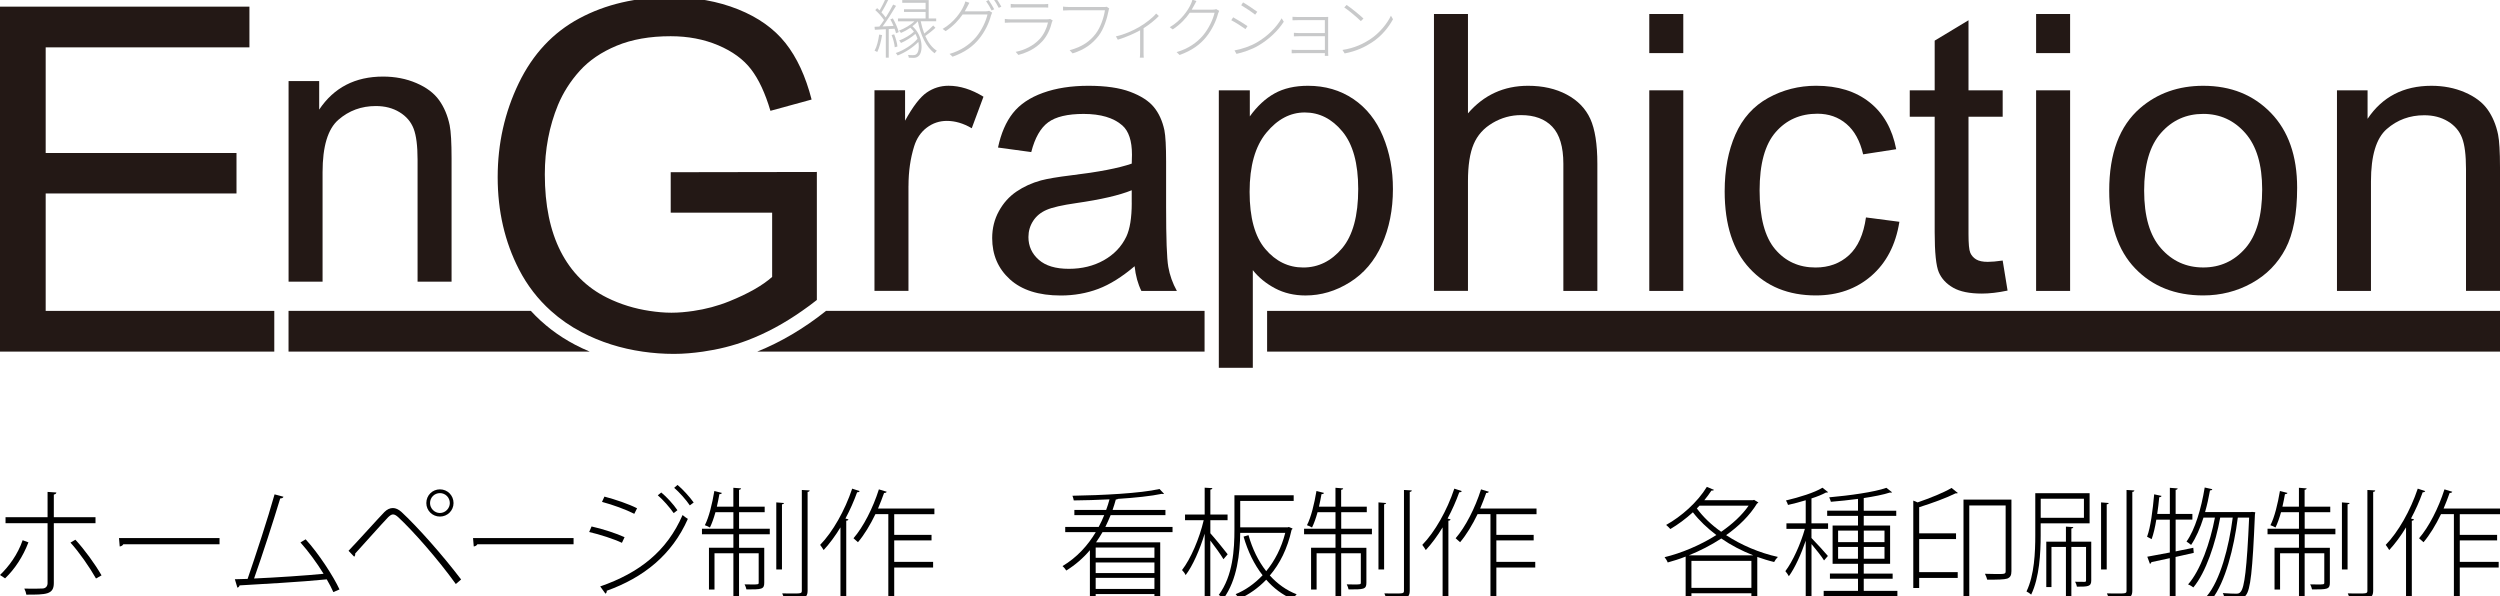 <?xml version="1.0" encoding="utf-8"?>
<!-- Generator: Adobe Illustrator 22.0.1, SVG Export Plug-In . SVG Version: 6.00 Build 0)  -->
<svg version="1.1" id="もじ_1_" xmlns="http://www.w3.org/2000/svg" xmlns:xlink="http://www.w3.org/1999/xlink" x="0px" y="0px"
	 viewBox="0 0 700 167" style="enable-background:new 0 0 700 167;" xml:space="preserve">
<style type="text/css">
	.st0{fill:#231815;}
	.st1{fill:#C8C9CA;}
</style>
<g>
	<g>
		<g>
			<path class="st0" d="M90.32,48.2c0-7.2,1.47-12.08,4.42-14.65c2.94-2.57,6.44-3.86,10.5-3.86c2.54,0,4.75,0.57,6.63,1.72
				c1.88,1.14,3.2,2.68,3.94,4.6c0.74,1.92,1.11,4.82,1.11,8.7v34.16h9.52V44.34c0-4.41-0.18-7.49-0.53-9.26
				c-0.56-2.71-1.55-5.06-2.96-7.03c-1.41-1.97-3.53-3.57-6.37-4.79c-2.84-1.22-5.95-1.82-9.34-1.82c-7.79,0-13.75,3.08-17.87,9.25
				V22.7h-8.57v56.17h9.52V48.2z"/>
			<path class="st0" d="M161.01,96.52c-4.77-2.5-8.89-5.69-12.37-9.47H80.79v11.4h84.34C163.74,97.86,162.35,97.23,161.01,96.52z"/>
			<polygon class="st0" points="12.79,87.05 12.79,54.17 66.22,54.17 66.22,42.84 12.79,42.84 12.79,13.26 69.84,13.26 69.84,1.86 
				0,1.86 0,98.45 76.8,98.45 76.8,87.05 			"/>
			<path class="st0" d="M231.21,87.11c-6.16,4.91-12.6,8.68-19.16,11.33h125.23v-11.4h-106C231.25,87.07,231.23,87.1,231.21,87.11z"
				/>
			<rect x="354.79" y="87.05" class="st0" width="345.21" height="11.4"/>
			<path class="st0" d="M254.38,52.05c0-4.02,0.53-7.72,1.59-11.11c0.7-2.22,1.88-3.96,3.54-5.21c1.66-1.25,3.53-1.88,5.6-1.88
				c2.33,0,4.66,0.69,6.98,2.06l3.28-8.83c-3.32-2.04-6.58-3.07-9.78-3.07c-2.22,0-4.26,0.63-6.11,1.9
				c-1.85,1.27-3.87,3.9-6.06,7.88v-8.52h-8.57v56.17h9.52V52.05z"/>
			<path class="st0" d="M327.12,74.71c-0.41-2.34-0.61-7.94-0.61-16.79V45.23c0-4.23-0.16-7.16-0.48-8.78
				c-0.56-2.61-1.55-4.77-2.96-6.48c-1.41-1.71-3.61-3.13-6.61-4.26c-3-1.13-6.89-1.69-11.69-1.69c-4.83,0-9.08,0.66-12.74,1.98
				c-3.67,1.32-6.47,3.21-8.41,5.66c-1.94,2.45-3.33,5.67-4.18,9.65l9.31,1.27c1.02-3.98,2.6-6.76,4.74-8.33
				c2.13-1.57,5.44-2.35,9.92-2.35c4.79,0,8.41,1.08,10.84,3.22c1.8,1.59,2.7,4.32,2.7,8.2c0,0.35-0.02,1.18-0.06,2.49
				c-3.63,1.27-9.29,2.36-16.97,3.28c-3.77,0.46-6.6,0.94-8.46,1.43c-2.54,0.7-4.82,1.74-6.85,3.12c-2.03,1.38-3.67,3.2-4.92,5.48
				c-1.25,2.27-1.88,4.79-1.88,7.54c0,4.69,1.65,8.54,4.97,11.56c3.32,3.01,8.06,4.52,14.23,4.52c3.74,0,7.23-0.62,10.5-1.85
				c3.26-1.23,6.65-3.35,10.18-6.35c0.28,2.65,0.92,4.96,1.9,6.93h9.94C328.33,79.31,327.53,77.06,327.12,74.71z M316.89,56.76
				c0,4.2-0.51,7.37-1.53,9.52c-1.34,2.79-3.44,4.98-6.29,6.59c-2.86,1.6-6.12,2.4-9.79,2.4c-3.7,0-6.51-0.84-8.43-2.54
				c-1.92-1.69-2.89-3.81-2.89-6.35c0-1.66,0.44-3.16,1.32-4.52c0.88-1.36,2.13-2.39,3.75-3.09c1.62-0.71,4.39-1.34,8.3-1.9
				c6.91-0.99,12.09-2.19,15.55-3.6V56.76z"/>
			<path class="st0" d="M387.23,38.17c-1.87-4.5-4.64-7.97-8.3-10.45c-3.67-2.47-7.9-3.7-12.69-3.7c-3.67,0-6.79,0.71-9.36,2.14
				c-2.57,1.43-4.88,3.57-6.93,6.43v-7.3h-8.68v61.76v11.4v4.53h9.52v-4.53v-11.4V75.64c1.62,2.04,3.69,3.74,6.21,5.08
				c2.52,1.34,5.37,2.01,8.54,2.01c4.34,0,8.47-1.22,12.4-3.68c3.93-2.45,6.93-5.98,8.99-10.58c2.06-4.6,3.09-9.77,3.09-15.52
				C390.03,47.59,389.1,42.66,387.23,38.17z M375.78,69.53c-3.01,3.58-6.64,5.37-10.87,5.37c-4.16,0-7.71-1.73-10.63-5.18
				c-2.93-3.46-4.39-8.8-4.39-16.02c0-7.23,1.56-12.74,4.68-16.53c3.12-3.79,6.71-5.68,10.76-5.68c4.09,0,7.61,1.78,10.55,5.34
				c2.94,3.56,4.42,8.92,4.42,16.08C380.3,60.41,378.8,65.95,375.78,69.53z"/>
			<path class="st0" d="M411.03,50.73c0-4.41,0.53-7.86,1.59-10.36c1.06-2.5,2.83-4.49,5.32-5.95c2.49-1.46,5.14-2.19,7.95-2.19
				c3.77,0,6.69,1.08,8.75,3.25c2.06,2.17,3.1,5.63,3.1,10.39v35.59h9.52V45.86c0-5.5-0.66-9.7-1.98-12.59
				c-1.33-2.89-3.52-5.16-6.59-6.79c-3.07-1.64-6.69-2.46-10.84-2.46c-6.77,0-12.38,2.57-16.82,7.72V3.92h-9.52v77.53h9.52V50.73z"
				/>
			<rect x="461.8" y="3.92" class="st0" width="9.52" height="10.95"/>
			<rect x="461.8" y="25.29" class="st0" width="9.52" height="56.17"/>
			<path class="st0" d="M508.45,82.72c6.13,0,11.31-1.83,15.52-5.47c4.21-3.65,6.83-8.7,7.86-15.15l-9.36-1.22
				c-0.67,4.76-2.26,8.29-4.76,10.58c-2.5,2.29-5.62,3.44-9.36,3.44c-4.66,0-8.43-1.71-11.32-5.13c-2.89-3.42-4.34-8.9-4.34-16.45
				c0-7.44,1.5-12.88,4.5-16.32c2.99-3.44,6.89-5.16,11.69-5.16c3.17,0,5.88,0.95,8.12,2.86c2.24,1.9,3.8,4.74,4.68,8.51l9.26-1.43
				c-1.09-5.68-3.58-10.06-7.46-13.14c-3.88-3.08-8.87-4.63-14.97-4.63c-4.83,0-9.3,1.14-13.41,3.41
				c-4.11,2.27-7.17,5.68-9.18,10.23c-2.01,4.55-3.01,9.86-3.01,15.92c0,9.38,2.33,16.58,7.01,21.6
				C494.58,80.21,500.76,82.72,508.45,82.72z"/>
			<path class="st0" d="M541.71,65.01c0,5.71,0.39,9.46,1.16,11.24c0.77,1.78,2.11,3.22,4.02,4.31c1.9,1.09,4.59,1.64,8.04,1.64
				c2.11,0,4.51-0.28,7.19-0.84l-1.37-8.41c-1.73,0.25-3.12,0.37-4.18,0.37c-1.41,0-2.49-0.23-3.25-0.69
				c-0.76-0.46-1.3-1.08-1.64-1.85c-0.34-0.78-0.5-2.52-0.5-5.23V32.69h9.57v-7.4h-9.57V5.67l-9.47,5.71v13.91h-6.98v7.4h6.98V65.01
				z"/>
			<rect x="570.11" y="3.92" class="st0" width="9.52" height="10.95"/>
			<rect x="570.11" y="25.29" class="st0" width="9.52" height="56.17"/>
			<path class="st0" d="M635.85,31.61c-4.9-5.06-11.21-7.59-18.94-7.59c-6.94,0-12.83,2.08-17.66,6.24
				c-5.79,5.01-8.67,12.71-8.67,23.11c0,9.48,2.42,16.75,7.27,21.79c4.85,5.04,11.2,7.56,19.06,7.56c4.91,0,9.43-1.15,13.57-3.44
				c4.14-2.29,7.3-5.51,9.47-9.65c2.17-4.14,3.25-9.83,3.25-17.05C643.2,43.66,640.75,36.67,635.85,31.61z M628.71,69.5
				c-3.14,3.6-7.07,5.39-11.8,5.39c-4.75,0-8.71-1.79-11.84-5.37c-3.15-3.57-4.71-8.96-4.71-16.16c0-7.19,1.57-12.57,4.71-16.13
				c3.13-3.56,7.08-5.34,11.84-5.34c4.69,0,8.62,1.79,11.77,5.37c3.15,3.58,4.73,8.84,4.73,15.79
				C633.41,60.42,631.84,65.91,628.71,69.5z"/>
			<path class="st0" d="M699.46,37.66c-0.56-2.71-1.55-5.06-2.96-7.03c-1.41-1.97-3.53-3.57-6.37-4.79
				c-2.84-1.22-5.95-1.82-9.34-1.82c-7.79,0-13.75,3.08-17.87,9.25v-7.98h-8.57v56.17h9.52V50.78c0-7.19,1.47-12.07,4.42-14.65
				c2.94-2.57,6.45-3.86,10.5-3.86c2.54,0,4.75,0.57,6.64,1.72c1.88,1.14,3.2,2.68,3.94,4.6c0.74,1.92,1.11,4.82,1.11,8.7v34.16H700
				V46.92C700,42.51,699.82,39.43,699.46,37.66z"/>
			<path class="st0" d="M228.72,83.99V48.15l-40.92,0.07v11.33h28.4v17.99c-2.73,2.42-6.72,4.69-11.99,6.82
				c-3.29,1.33-6.64,2.2-10.04,2.7c-2.04,0.3-4.09,0.5-6.17,0.5c-2.07,0-4.08-0.2-6.08-0.5c-4.14-0.62-8.15-1.82-11.97-3.72
				c-5.67-2.81-9.98-7.12-12.95-12.91c-2.96-5.8-4.45-13-4.45-21.61c0-6.98,1.23-13.46,3.69-19.44c1.45-3.47,3.48-6.66,6.09-9.55
				c2.61-2.9,6.05-5.24,10.31-7.02c4.26-1.78,9.31-2.67,15.15-2.67c4.88,0,9.31,0.85,13.31,2.54c3.99,1.69,7.07,3.94,9.22,6.75
				c2.15,2.81,3.95,6.68,5.4,11.6l11.53-3.16c-1.67-6.5-4.11-11.77-7.31-15.81c-3.21-4.04-7.64-7.19-13.28-9.45
				c-5.65-2.26-11.96-3.4-18.94-3.4c-9.62,0-18.12,1.98-25.5,5.93c-7.38,3.95-13.03,10-16.97,18.15c-3.93,8.15-5.9,16.92-5.9,26.32
				c0,9.49,1.98,18.07,5.93,25.76c2.33,4.54,5.34,8.42,8.99,11.69c2.54,2.28,5.38,4.27,8.57,5.94c5.3,2.78,11.02,4.58,17.14,5.46
				c2.82,0.41,5.72,0.63,8.72,0.63c2.73,0,5.43-0.25,8.11-0.63c4.21-0.6,8.36-1.61,12.44-3.16c5.23-1.98,10.33-4.74,15.32-8.24
				C225.98,86.08,227.36,85.08,228.72,83.99z"/>
		</g>
		<g>
			<path class="st1" d="M248.85,8.13v8.02h-0.82V8.17c-1.13,0.08-2.19,0.13-3.07,0.17l-0.09-0.84l1.35-0.06
				c0.43-0.52,0.86-1.16,1.31-1.83c-0.56-0.86-1.54-1.97-2.46-2.79l0.53-0.54c0.23,0.2,0.47,0.43,0.7,0.65
				c0.62-1.07,1.39-2.62,1.82-3.73l0.8,0.34c-0.6,1.29-1.44,2.89-2.12,3.92c0.47,0.49,0.88,0.99,1.2,1.44
				c0.79-1.26,1.54-2.57,2.08-3.62l0.81,0.36c-1.07,1.82-2.53,4.14-3.77,5.77l3.07-0.15c-0.26-0.64-0.58-1.27-0.9-1.83L250,5.15
				c0.71,1.22,1.4,2.83,1.65,3.84l-0.77,0.32c-0.08-0.35-0.21-0.81-0.4-1.27L248.85,8.13z M246.98,9.82
				c-0.28,1.76-0.75,3.54-1.35,4.74c-0.15-0.11-0.54-0.28-0.75-0.36c0.66-1.16,1.05-2.85,1.29-4.52L246.98,9.82z M250.37,9.61
				c0.45,1.08,0.84,2.49,0.91,3.41l-0.75,0.22c-0.07-0.94-0.43-2.36-0.88-3.43L250.37,9.61z M261.92,7.78
				c-0.84,0.81-1.95,1.67-2.85,2.3c0.81,1.82,1.89,3.28,3.24,4.12c-0.19,0.17-0.47,0.49-0.6,0.72c-2.38-1.67-3.94-5.06-4.72-8.96
				c-0.43,0.51-0.94,0.96-1.52,1.39c3.04,2.59,3.08,7.25,1.71,8.36c-0.43,0.38-0.82,0.49-1.46,0.49c-0.34,0-0.79-0.02-1.25-0.04
				c-0.02-0.2-0.1-0.54-0.22-0.78c0.52,0.06,0.99,0.07,1.33,0.07c0.39,0,0.73-0.02,1.03-0.32c0.56-0.45,0.83-1.83,0.53-3.39
				c-1.46,1.52-3.79,3.03-5.81,3.8c-0.11-0.22-0.34-0.5-0.52-0.69c2.19-0.71,4.82-2.42,6.09-3.99c-0.15-0.47-0.34-0.92-0.58-1.37
				c-1.07,0.95-2.7,1.97-4.05,2.55c-0.09-0.22-0.32-0.54-0.53-0.69c1.39-0.49,3.17-1.54,4.16-2.47c-0.28-0.39-0.6-0.75-0.99-1.11
				c-0.84,0.58-1.76,1.09-2.64,1.46c-0.09-0.17-0.38-0.51-0.56-0.64c1.56-0.62,3.22-1.53,4.33-2.62h-4.61V5.17h7.74V3.35h-6.05V2.6
				h6.05V0.78h-6.54V0.02h7.4v5.15h2.1v0.79h-4.33c0.25,1.2,0.58,2.36,0.99,3.43c0.86-0.66,1.87-1.58,2.51-2.25L261.92,7.78z"/>
			<path class="st1" d="M275.98,3.17c0.45,0,0.75-0.04,0.97-0.15l0.85,0.51c-0.11,0.21-0.27,0.6-0.32,0.79
				c-0.5,2.02-1.7,4.57-3.36,6.58c-1.64,2.02-3.89,3.73-7.4,4.98l-0.84-0.79c3.21-0.92,5.7-2.66,7.44-4.74
				c1.56-1.86,2.75-4.4,3.18-6.3h-6.96c-1.07,1.55-2.6,3.26-4.76,4.67l-0.84-0.62c3.21-1.87,5.18-4.78,5.92-6.5
				c0.13-0.26,0.36-0.82,0.43-1.2l1.13,0.38c-0.23,0.39-0.47,0.88-0.64,1.22c-0.19,0.38-0.41,0.77-0.65,1.18H275.98z M276.82,0.02
				c0.47,0.68,1.14,1.78,1.56,2.57l-0.73,0.34c-0.36-0.75-1.03-1.87-1.54-2.59L276.82,0.02z M278.77-0.68
				c0.51,0.67,1.24,1.84,1.61,2.55l-0.73,0.33c-0.41-0.82-1.03-1.87-1.57-2.56L278.77-0.68z"/>
			<path class="st1" d="M294.76,5.73c-0.08,0.13-0.17,0.32-0.21,0.43c-0.43,1.86-1.29,3.86-2.7,5.4c-2,2.17-4.33,3.17-6.71,3.82
				l-0.75-0.86c2.55-0.51,4.97-1.73,6.65-3.52c1.22-1.29,2.06-3.13,2.4-4.69h-10.48c-0.43,0-1.01,0.02-1.61,0.06V5.3
				c0.6,0.08,1.16,0.11,1.61,0.11h10.23c0.32,0,0.66-0.04,0.84-0.11L294.76,5.73z M283.01,1.1c0.47,0.06,0.94,0.08,1.52,0.08H292
				c0.58,0,1.09-0.02,1.5-0.08v1.03c-0.41-0.04-0.92-0.04-1.52-0.04h-7.46c-0.55,0-1.03,0.02-1.52,0.04V1.1z"/>
			<path class="st1" d="M310.58,2.36c-0.09,0.21-0.13,0.37-0.19,0.71c-0.39,2.06-1.35,5.14-2.79,6.97
				c-1.71,2.18-3.79,3.83-7.27,4.91l-0.83-0.9c3.58-0.94,5.68-2.51,7.29-4.59c1.37-1.78,2.33-4.67,2.59-6.58h-10.08
				c-0.67,0-1.18,0.02-1.65,0.06V1.85c0.49,0.06,1.05,0.11,1.67,0.11h9.82c0.25,0,0.47,0,0.73-0.07L310.58,2.36z"/>
			<path class="st1" d="M324.48,4.48c-0.88,0.95-2.59,2.36-4.28,3.43v6.84c0,0.5,0.02,1.16,0.06,1.39h-1.11
				c0.04-0.22,0.08-0.88,0.08-1.39V8.49c-1.52,0.84-3.86,1.91-6.24,2.63l-0.54-0.94c2.38-0.5,4.85-1.65,6.45-2.57
				c1.84-1.07,3.88-2.64,4.82-3.82L324.48,4.48z"/>
			<path class="st1" d="M341.37,3.03c-0.11,0.21-0.26,0.6-0.32,0.8c-0.51,2.01-1.71,4.56-3.36,6.58c-1.65,2.03-3.9,3.73-7.4,4.99
				l-0.84-0.81c3.21-0.92,5.7-2.64,7.44-4.72c1.56-1.88,2.76-4.41,3.19-6.3h-6.95c-1.06,1.56-2.61,3.26-4.76,4.67l-0.84-0.62
				c3.2-1.87,5.17-4.8,5.92-6.5c0.13-0.26,0.35-0.83,0.43-1.22L335,0.3c-0.22,0.38-0.47,0.88-0.64,1.2
				c-0.19,0.38-0.42,0.79-0.68,1.2h5.87c0.45,0,0.75-0.04,0.98-0.15L341.37,3.03z"/>
			<path class="st1" d="M349.3,7.31l-0.56,0.84c-0.84-0.62-2.92-1.95-3.99-2.49l0.54-0.81C346.3,5.4,348.57,6.78,349.3,7.31z
				 M351.89,11.9c3.06-1.78,5.44-4.16,6.97-6.78l0.6,0.96c-1.57,2.47-4.12,4.93-7.08,6.67c-1.88,1.13-4.39,1.95-6.16,2.34
				l-0.56-0.97C347.69,13.75,350.07,12.95,351.89,11.9z M352.04,3.3l-0.6,0.81c-0.8-0.66-2.89-2.06-3.9-2.64l0.52-0.8
				C349.09,1.25,351.31,2.75,352.04,3.3z"/>
			<path class="st1" d="M370.95,15.65c0.02-0.15,0.02-0.41,0.02-0.77h-7.78c-0.62,0-1.2,0.04-1.52,0.04v-1.01
				c0.32,0.04,0.86,0.07,1.5,0.07h7.8v-3.84h-7.22c-0.62,0-1.14,0.02-1.46,0.04V9.18c0.28,0.02,0.84,0.08,1.44,0.08h7.23V5.64h-7.37
				c-0.39,0-1.42,0.04-1.69,0.04V4.7c0.28,0.04,1.29,0.06,1.69,0.06h7.31c0.43,0,0.77-0.02,1-0.02c-0.02,0.17-0.02,0.43-0.02,0.75
				v9.31c0,0.3,0.02,0.6,0.04,0.84H370.95z"/>
			<path class="st1" d="M383.55,11.06c2.7-1.76,4.89-4.48,5.91-6.67l0.58,1c-1.2,2.21-3.19,4.74-5.92,6.5
				c-1.85,1.2-4.2,2.42-7.61,3.07l-0.62-0.98C379.33,13.46,381.79,12.2,383.55,11.06z M381.77,5.19l-0.73,0.73
				C380.1,5,377.79,3,376.39,2.08l0.66-0.69C378.37,2.27,380.77,4.22,381.77,5.19z"/>
		</g>
	</g>
	<g>
		<path d="M7.96,151.86c-1.52,3.98-3.84,7.52-6.54,10.08L0,161c2.49-2.39,4.96-5.73,6.34-9.74L7.96,151.86z M15.07,146.5v16.76
			c0,3.24-2.19,3.24-7.69,3.24c-0.07-0.47-0.3-1.18-0.57-1.69c2.09,0.07,4.52,0,5.06-0.03c0.94,0,1.45-0.68,1.45-1.48V146.5H1.55
			v-1.69h11.77v-7.08l2.46,0.17c-0.03,0.3-0.27,0.51-0.71,0.57v6.34h11.67v1.69H15.07z M21.11,151.12c2.53,2.73,5.43,6.71,7.32,9.98
			l-1.55,0.88c-1.79-3.17-4.75-7.42-7.15-10.05L21.11,151.12z"/>
		<path d="M33.32,150.65h28.15v1.75H34.53c-0.17,0.34-0.61,0.57-1.01,0.61L33.32,150.65z"/>
		<path d="M93.34,165.79c-0.47-1.08-1.11-2.29-1.85-3.57c-6.88,0.71-19.15,1.38-24.41,1.69c-0.07,0.3-0.3,0.57-0.61,0.64l-0.71-2.36
			l3.57-0.1c2.26-6.57,5.63-16.82,7.55-23.67l2.49,0.67c-0.13,0.34-0.4,0.44-0.91,0.47c-1.92,6.34-4.96,15.75-7.32,22.42
			c6.14-0.27,14.67-0.84,19.46-1.32c-1.85-3.03-4.32-6.37-6.47-8.77l1.45-0.88c3.61,3.91,7.82,10.42,9.48,14.03L93.34,165.79z"/>
		<path d="M97.59,154.22c2.63-2.73,8.19-8.94,10.05-10.86c0.74-0.74,1.55-1.11,2.36-1.11c0.78,0,1.59,0.37,2.39,1.08
			c4.48,4.15,11.46,12,16.72,18.92l-1.48,1.28c-4.99-6.95-12.04-14.94-16.12-18.71c-0.57-0.51-1.01-0.78-1.48-0.78
			c-0.41,0-0.84,0.3-1.35,0.78c-1.75,1.82-6.98,7.72-9.24,10.18c0.07,0.3-0.03,0.64-0.27,0.88L97.59,154.22z M123.18,137.02
			c2.12,0,3.81,1.69,3.81,3.84c0,2.09-1.69,3.78-3.81,3.78s-3.81-1.69-3.81-3.78C119.37,138.64,121.12,137.02,123.18,137.02z
			 M125.95,140.87c0-1.58-1.25-2.8-2.77-2.8s-2.77,1.21-2.77,2.8c0,1.48,1.25,2.77,2.77,2.77
			C124.77,143.63,125.95,142.28,125.95,140.87z"/>
		<path d="M132.45,150.65h28.15v1.75h-26.94c-0.17,0.34-0.61,0.57-1.01,0.61L132.45,150.65z"/>
		<path d="M165.64,147.41c3.07,0.67,6.98,1.96,9.24,3l-0.74,1.58c-2.19-1.05-6.24-2.36-9.17-3.03L165.64,147.41z M168.06,164.2
			c10.99-3.81,18.68-9.88,23.06-19.99c0.4,0.37,1.11,0.84,1.48,1.08c-4.45,10.08-12.38,16.42-22.73,20.13
			c0.1,0.3-0.1,0.67-0.34,0.81L168.06,164.2z M169.24,139.05c3.03,0.78,6.91,2.12,9.14,3.27l-0.78,1.55c-2.36-1.21-6-2.53-9.04-3.34
			L169.24,139.05z M185.16,137.9c1.45,1.18,3.41,3.3,4.52,4.96l-1.05,0.81c-1.05-1.52-3-3.78-4.45-4.99L185.16,137.9z
			 M189.71,135.78c1.42,1.18,3.37,3.3,4.52,4.92l-1.08,0.81c-1.01-1.52-2.93-3.68-4.38-4.92L189.71,135.78z"/>
		<path d="M206.94,143.43v4.62h8.6v1.55h-8.6v3.78h7.05v9.81c0,1.85-0.78,1.85-4.99,1.85c-0.07-0.4-0.3-1.01-0.51-1.42
			c0.71,0.03,1.35,0.03,1.92,0.03c1.82,0,2.02,0,2.02-0.47v-8.26h-5.5v12.78h-1.58v-12.78h-5.29v10.15h-1.55v-11.7h6.84v-3.78h-8.8
			v-1.55h8.8v-4.62h-5.02c-0.47,1.65-0.98,3.14-1.55,4.28c-0.37-0.24-0.98-0.47-1.42-0.64c1.15-2.22,2.06-6,2.66-9.58l2.12,0.54
			c-0.1,0.2-0.27,0.34-0.71,0.34c-0.2,1.15-0.44,2.33-0.71,3.51h4.62v-5.29l2.16,0.17c-0.03,0.2-0.17,0.34-0.57,0.4v4.72h7.18v1.55
			H206.94z M217.36,140.67l2.16,0.17c-0.03,0.17-0.2,0.34-0.57,0.37v18.24h-1.59V140.67z M224.51,137.19l2.19,0.13
			c-0.03,0.24-0.17,0.37-0.57,0.41v27.61c0,1.28-0.4,1.82-1.25,2.12c-0.88,0.27-2.43,0.3-5.29,0.27c-0.1-0.4-0.34-1.11-0.57-1.58
			c0.94,0.03,1.82,0.03,2.56,0.03c2.77,0,2.93,0,2.93-0.84V137.19z"/>
		<path d="M235.34,147.65c-1.45,2.39-3.07,4.59-4.72,6.37c-0.24-0.37-0.67-1.11-0.98-1.45c3.51-3.61,6.91-9.58,8.97-15.75l2.09,0.68
			c-0.1,0.24-0.34,0.34-0.71,0.34c-0.91,2.53-2.02,5.02-3.27,7.35l0.84,0.24c-0.07,0.2-0.2,0.34-0.61,0.37v21.95h-1.62V147.65z
			 M261.64,143.97h-11.26v5.8h10.45v1.55h-10.45v6h10.89v1.58h-10.89v8.8h-1.65v-23.74h-3.61c-1.45,3-3.14,5.8-4.89,7.86
			c-0.3-0.3-0.88-0.81-1.25-1.11c2.73-3.14,5.46-8.46,7.11-13.69l2.19,0.67c-0.1,0.24-0.34,0.34-0.74,0.34
			c-0.51,1.45-1.08,2.9-1.69,4.35h15.78V143.97z"/>
		<path d="M328.3,148.99h-19.59c-0.57,0.98-1.18,1.96-1.82,2.87h17.97v15.95h-1.62v-1.48h-16.45v1.48h-1.62v-13.76
			c-1.85,2.19-4.05,4.11-6.61,5.7c-0.2-0.37-0.71-0.94-1.05-1.25c4.01-2.39,7.05-5.73,9.31-9.51h-8.56v-1.45h9.37
			c0.57-1.08,1.11-2.19,1.55-3.3h-8.36v-1.45h8.9c0.37-0.98,0.67-1.96,0.94-2.97c-3.41,0.17-6.88,0.27-10.01,0.3
			c-0.07-0.37-0.2-0.94-0.37-1.31c8.33-0.13,19.08-0.67,24.38-1.89l1.25,1.32c-0.07,0.07-0.13,0.1-0.27,0.1
			c-0.1,0-0.2-0.03-0.3-0.07c-3,0.64-7.52,1.11-12.34,1.42c-0.1,0.13-0.3,0.17-0.57,0.17c-0.27,0.98-0.57,1.96-0.91,2.93h14.8v1.45
			h-15.34c-0.47,1.11-0.94,2.22-1.48,3.3h18.81V148.99z M323.24,156.18v-2.87h-16.45v2.87H323.24z M306.79,157.49v2.97h16.45v-2.97
			H306.79z M306.79,164.91h16.45v-3.1h-16.45V164.91z"/>
		<path d="M338.89,149.3c1.11,1.21,4.15,4.96,4.86,5.9l-1.18,1.38c-0.64-1.11-2.39-3.57-3.68-5.23v16.32h-1.58v-18.24
			c-1.35,4.45-3.34,9-5.33,11.6c-0.2-0.47-0.67-1.08-1.01-1.42c2.39-3.03,4.89-8.87,6.07-13.96h-5.23v-1.58h5.5v-7.52l2.16,0.13
			c-0.03,0.2-0.2,0.37-0.57,0.41v6.98h4.82v1.58h-4.82V149.3z M360.6,147.65l0.27-0.1c0.68,0.27,0.88,0.34,1.05,0.44
			c-0.03,0.13-0.13,0.27-0.27,0.34c-1.15,5.26-3.3,9.54-6.1,12.81c2.12,2.33,4.62,4.15,7.52,5.26c-0.4,0.34-0.88,0.94-1.15,1.38
			c-2.83-1.21-5.33-3.1-7.38-5.46c-2.26,2.36-4.86,4.15-7.55,5.36c-0.2-0.37-0.67-0.98-1.01-1.32c2.66-1.08,5.26-2.87,7.55-5.29
			c-2.36-3-4.15-6.71-5.33-10.82l1.38-0.4c1.08,3.81,2.73,7.25,4.96,10.08c2.36-2.87,4.25-6.47,5.33-10.72h-12.61
			c-0.07,5.63-0.81,13.12-4.69,18.41c-0.27-0.34-0.94-0.84-1.31-1.05c3.98-5.36,4.38-12.78,4.38-18.31v-9.58h16.59v1.59h-14.97v7.38
			H360.6z"/>
		<path d="M375.54,143.43v4.62h8.6v1.55h-8.6v3.78h7.05v9.81c0,1.85-0.78,1.85-4.99,1.85c-0.07-0.4-0.3-1.01-0.51-1.42
			c0.71,0.03,1.35,0.03,1.92,0.03c1.82,0,2.02,0,2.02-0.47v-8.26h-5.5v12.78h-1.59v-12.78h-5.29v10.15h-1.55v-11.7h6.84v-3.78h-8.8
			v-1.55h8.8v-4.62h-5.02c-0.47,1.65-0.98,3.14-1.55,4.28c-0.37-0.24-0.98-0.47-1.42-0.64c1.15-2.22,2.06-6,2.66-9.58l2.12,0.54
			c-0.1,0.2-0.27,0.34-0.71,0.34c-0.2,1.15-0.44,2.33-0.71,3.51h4.62v-5.29l2.16,0.17c-0.03,0.2-0.17,0.34-0.57,0.4v4.72h7.18v1.55
			H375.54z M385.96,140.67l2.16,0.17c-0.03,0.17-0.2,0.34-0.57,0.37v18.24h-1.58V140.67z M393.11,137.19l2.19,0.13
			c-0.03,0.24-0.17,0.37-0.57,0.41v27.61c0,1.28-0.4,1.82-1.25,2.12c-0.88,0.27-2.43,0.3-5.29,0.27c-0.1-0.4-0.34-1.11-0.57-1.58
			c0.94,0.03,1.82,0.03,2.56,0.03c2.77,0,2.93,0,2.93-0.84V137.19z"/>
		<path d="M403.94,147.65c-1.45,2.39-3.07,4.59-4.72,6.37c-0.24-0.37-0.67-1.11-0.98-1.45c3.51-3.61,6.91-9.58,8.97-15.75l2.09,0.68
			c-0.1,0.24-0.34,0.34-0.71,0.34c-0.91,2.53-2.02,5.02-3.27,7.35l0.84,0.24c-0.07,0.2-0.2,0.34-0.61,0.37v21.95h-1.62V147.65z
			 M430.24,143.97h-11.26v5.8h10.45v1.55h-10.45v6h10.89v1.58h-10.89v8.8h-1.65v-23.74h-3.61c-1.45,3-3.14,5.8-4.89,7.86
			c-0.3-0.3-0.88-0.81-1.25-1.11c2.73-3.14,5.46-8.46,7.11-13.69l2.19,0.67c-0.1,0.24-0.34,0.34-0.74,0.34
			c-0.51,1.45-1.08,2.9-1.69,4.35h15.78V143.97z"/>
		<path d="M491.14,139.96l1.21,0.74c-0.07,0.13-0.24,0.24-0.37,0.27c-2.06,3.37-5.12,6.37-8.67,8.87c4.28,2.8,9.34,4.96,14.5,6.1
			c-0.37,0.34-0.84,0.98-1.05,1.42c-1.59-0.37-3.17-0.88-4.72-1.42v11.7h-1.65v-1.52H473.6v1.62h-1.62v-11.9
			c-1.72,0.68-3.41,1.21-5.02,1.65c-0.17-0.47-0.57-1.11-0.88-1.48c4.62-1.11,9.91-3.3,14.5-6.2c-2.53-1.92-4.79-4.05-6.57-6.37
			c-1.99,1.82-4.18,3.44-6.31,4.69c-0.27-0.3-0.84-0.88-1.18-1.15c4.25-2.36,8.73-6.3,11.4-10.66l1.99,0.84
			c-0.1,0.2-0.44,0.24-0.71,0.2c-0.61,0.91-1.25,1.82-1.99,2.7h13.59L491.14,139.96z M490.93,155.5c-3.2-1.25-6.24-2.83-8.97-4.72
			c-2.9,1.89-6,3.47-9.1,4.72H490.93z M473.6,164.6h16.79v-7.55H473.6V164.6z M475.86,141.58c-0.24,0.27-0.51,0.54-0.74,0.78
			c1.75,2.39,4.08,4.62,6.81,6.54c3.07-2.12,5.8-4.59,7.69-7.32H475.86z"/>
		<path d="M507.22,150.65c1.01,1.01,3.91,4.18,4.59,5.02l-1.08,1.25c-0.57-0.98-2.29-3.14-3.51-4.59v15.38h-1.62v-16.32
			c-1.28,3.78-3.03,7.65-4.72,9.95c-0.24-0.44-0.68-1.08-0.98-1.42c1.99-2.6,4.28-7.59,5.46-11.83h-5.16v-1.55h5.4v-6.47
			c-1.62,0.51-3.34,0.94-4.96,1.31c-0.1-0.37-0.34-0.88-0.57-1.25c3.71-0.88,7.99-2.19,10.22-3.57l1.58,1.25
			c-0.13,0.1-0.17,0.1-0.61,0.1c-1.05,0.57-2.46,1.15-4.05,1.65v6.98h4.65v1.55h-4.65V150.65z M521.86,165.45h9.41v1.45h-20.64
			v-1.45h9.61v-3.41h-7.86v-1.45h7.86v-2.73h-7.11v-10.72h7.11v-2.7h-8.63v-1.45h8.63v-3.3c-2.53,0.34-5.16,0.61-7.59,0.81
			c-0.07-0.34-0.3-0.88-0.47-1.25c5.7-0.51,12.58-1.45,16.02-2.66l1.58,1.25c-0.1,0.07-0.2,0.1-0.34,0.1c-0.1,0-0.17,0-0.27-0.03
			c-1.85,0.61-4.45,1.11-7.32,1.55v3.54h9.1v1.45h-9.1v2.7h7.38v10.72h-7.38v2.73h8.09v1.45h-8.09V165.45z M514.67,148.56v3.24h5.56
			v-3.24H514.67z M514.67,156.45h5.56v-3.3h-5.56V156.45z M527.66,148.56h-5.8v3.24h5.8V148.56z M527.66,156.45v-3.3h-5.8v3.3
			H527.66z"/>
		<path d="M536.93,140.67c3.51-1.21,7.32-2.73,9.51-4.05l1.75,1.42c-0.13,0.1-0.13,0.1-0.64,0.1c-2.5,1.25-6.51,2.73-10.18,3.88
			v7.32h10.32v1.59h-10.32v9.27h10.79v1.62h-10.79v2.83h-1.65v-24.48L536.93,140.67z M563.2,139.89v20.03c0,1.15-0.3,1.75-1.18,2.09
			c-0.91,0.27-2.56,0.3-5.6,0.3c-0.1-0.47-0.41-1.21-0.64-1.65c1.21,0.03,2.29,0.07,3.17,0.07c2.33,0,2.63,0,2.63-0.78v-18.41H551.4
			v26.2h-1.62v-27.85H563.2z"/>
		<path d="M585.08,146.53h-13.69v3.34c0,4.92-0.34,11.83-2.66,16.62c-0.27-0.27-0.94-0.71-1.31-0.88
			c2.22-4.62,2.46-11.03,2.46-15.75V138.1h15.21V146.53z M583.5,139.65h-12.1v5.33h12.1V139.65z M585.55,151.66v10.86
			c0,1.72-0.88,1.75-4.01,1.75c-0.07-0.4-0.27-0.98-0.51-1.38c1.28,0.03,2.33,0.03,2.66,0.03c0.3,0,0.4-0.1,0.4-0.4v-9.37h-4.11
			v14.6h-1.52v-14.6h-4.05v11.23h-1.45v-12.71h5.5v-4.21l2.06,0.13c-0.03,0.2-0.17,0.34-0.54,0.4v3.68H585.55z M588.29,140.67
			l2.16,0.17c-0.03,0.17-0.2,0.34-0.57,0.37v18.24h-1.58V140.67z M595.43,137.19l2.19,0.13c-0.03,0.24-0.17,0.37-0.57,0.41v27.61
			c0,1.28-0.4,1.82-1.25,2.12c-0.88,0.27-2.43,0.3-5.29,0.27c-0.1-0.4-0.34-1.11-0.57-1.58c0.94,0.03,1.82,0.03,2.56,0.03
			c2.77,0,2.93,0,2.93-0.84V137.19z"/>
		<path d="M614.12,153.38l0.13,1.42c-1.72,0.4-3.44,0.78-5.09,1.15v11.77h-1.62v-11.43c-1.96,0.44-3.78,0.81-5.16,1.11
			c-0.03,0.24-0.2,0.41-0.4,0.47l-0.74-1.99c1.72-0.3,3.91-0.71,6.31-1.18v-9.2h-3.78c-0.34,2.09-0.78,4.01-1.31,5.46
			c-0.34-0.2-0.91-0.51-1.28-0.68c1.01-2.73,1.58-7.42,1.99-11.87l2.06,0.44c-0.07,0.24-0.24,0.34-0.64,0.37
			c-0.13,1.52-0.34,3.14-0.57,4.69h3.54v-7.32l2.19,0.17c-0.03,0.2-0.2,0.37-0.57,0.4v6.74h4.69v1.59h-4.69v8.9L614.12,153.38z
			 M630.57,143.33l0.91,0.1l-0.1,0.61c-0.67,15.98-1.25,21.11-2.56,22.66c-0.74,0.98-1.48,1.11-3.27,1.11c-0.78,0-1.75-0.03-2.7-0.1
			c-0.03-0.51-0.2-1.21-0.47-1.65c1.65,0.13,3.14,0.17,3.74,0.17c0.61,0,0.94-0.1,1.28-0.54c1.05-1.21,1.72-6.37,2.36-20.77h-3.17
			c-1.08,8.5-3.51,18.14-7.25,22.86c-0.37-0.27-0.98-0.64-1.45-0.84c3.78-4.45,6.2-13.72,7.28-22.02h-3.51
			c-1.28,7.11-4.01,15.38-7.52,19.56c-0.37-0.3-0.98-0.67-1.48-0.84c3.47-3.91,6.2-11.73,7.52-18.71h-3.2
			c-0.94,3-2.12,5.67-3.47,7.65c-0.3-0.27-0.91-0.71-1.28-0.94c2.39-3.37,4.11-9.17,5.09-15.14l2.12,0.47
			c-0.03,0.24-0.27,0.34-0.64,0.34c-0.37,2.06-0.81,4.11-1.38,6.07h12.75L630.57,143.33z"/>
		<path d="M645.31,143.43v4.62h8.6v1.55h-8.6v3.78h7.05v9.81c0,1.85-0.78,1.85-4.99,1.85c-0.07-0.4-0.3-1.01-0.51-1.42
			c0.71,0.03,1.35,0.03,1.92,0.03c1.82,0,2.02,0,2.02-0.47v-8.26h-5.5v12.78h-1.59v-12.78h-5.29v10.15h-1.55v-11.7h6.84v-3.78h-8.8
			v-1.55h8.8v-4.62h-5.02c-0.47,1.65-0.98,3.14-1.55,4.28c-0.37-0.24-0.98-0.47-1.42-0.64c1.15-2.22,2.06-6,2.66-9.58l2.12,0.54
			c-0.1,0.2-0.27,0.34-0.71,0.34c-0.2,1.15-0.44,2.33-0.71,3.51h4.62v-5.29l2.16,0.17c-0.03,0.2-0.17,0.34-0.57,0.4v4.72h7.18v1.55
			H645.31z M655.73,140.67l2.16,0.17c-0.03,0.17-0.2,0.34-0.57,0.37v18.24h-1.58V140.67z M662.87,137.19l2.19,0.13
			c-0.03,0.24-0.17,0.37-0.57,0.41v27.61c0,1.28-0.4,1.82-1.25,2.12c-0.88,0.27-2.43,0.3-5.29,0.27c-0.1-0.4-0.34-1.11-0.57-1.58
			c0.94,0.03,1.82,0.03,2.56,0.03c2.77,0,2.93,0,2.93-0.84V137.19z"/>
		<path d="M673.7,147.65c-1.45,2.39-3.07,4.59-4.72,6.37c-0.24-0.37-0.67-1.11-0.98-1.45c3.51-3.61,6.91-9.58,8.97-15.75l2.09,0.68
			c-0.1,0.24-0.34,0.34-0.71,0.34c-0.91,2.53-2.02,5.02-3.27,7.35l0.84,0.24c-0.07,0.2-0.2,0.34-0.61,0.37v21.95h-1.62V147.65z
			 M700,143.97h-11.26v5.8h10.45v1.55h-10.45v6h10.89v1.58h-10.89v8.8h-1.65v-23.74h-3.61c-1.45,3-3.14,5.8-4.89,7.86
			c-0.3-0.3-0.88-0.81-1.25-1.11c2.73-3.14,5.46-8.46,7.11-13.69l2.19,0.67c-0.1,0.24-0.34,0.34-0.74,0.34
			c-0.51,1.45-1.08,2.9-1.69,4.35H700V143.97z"/>
	</g>
</g>
</svg>
